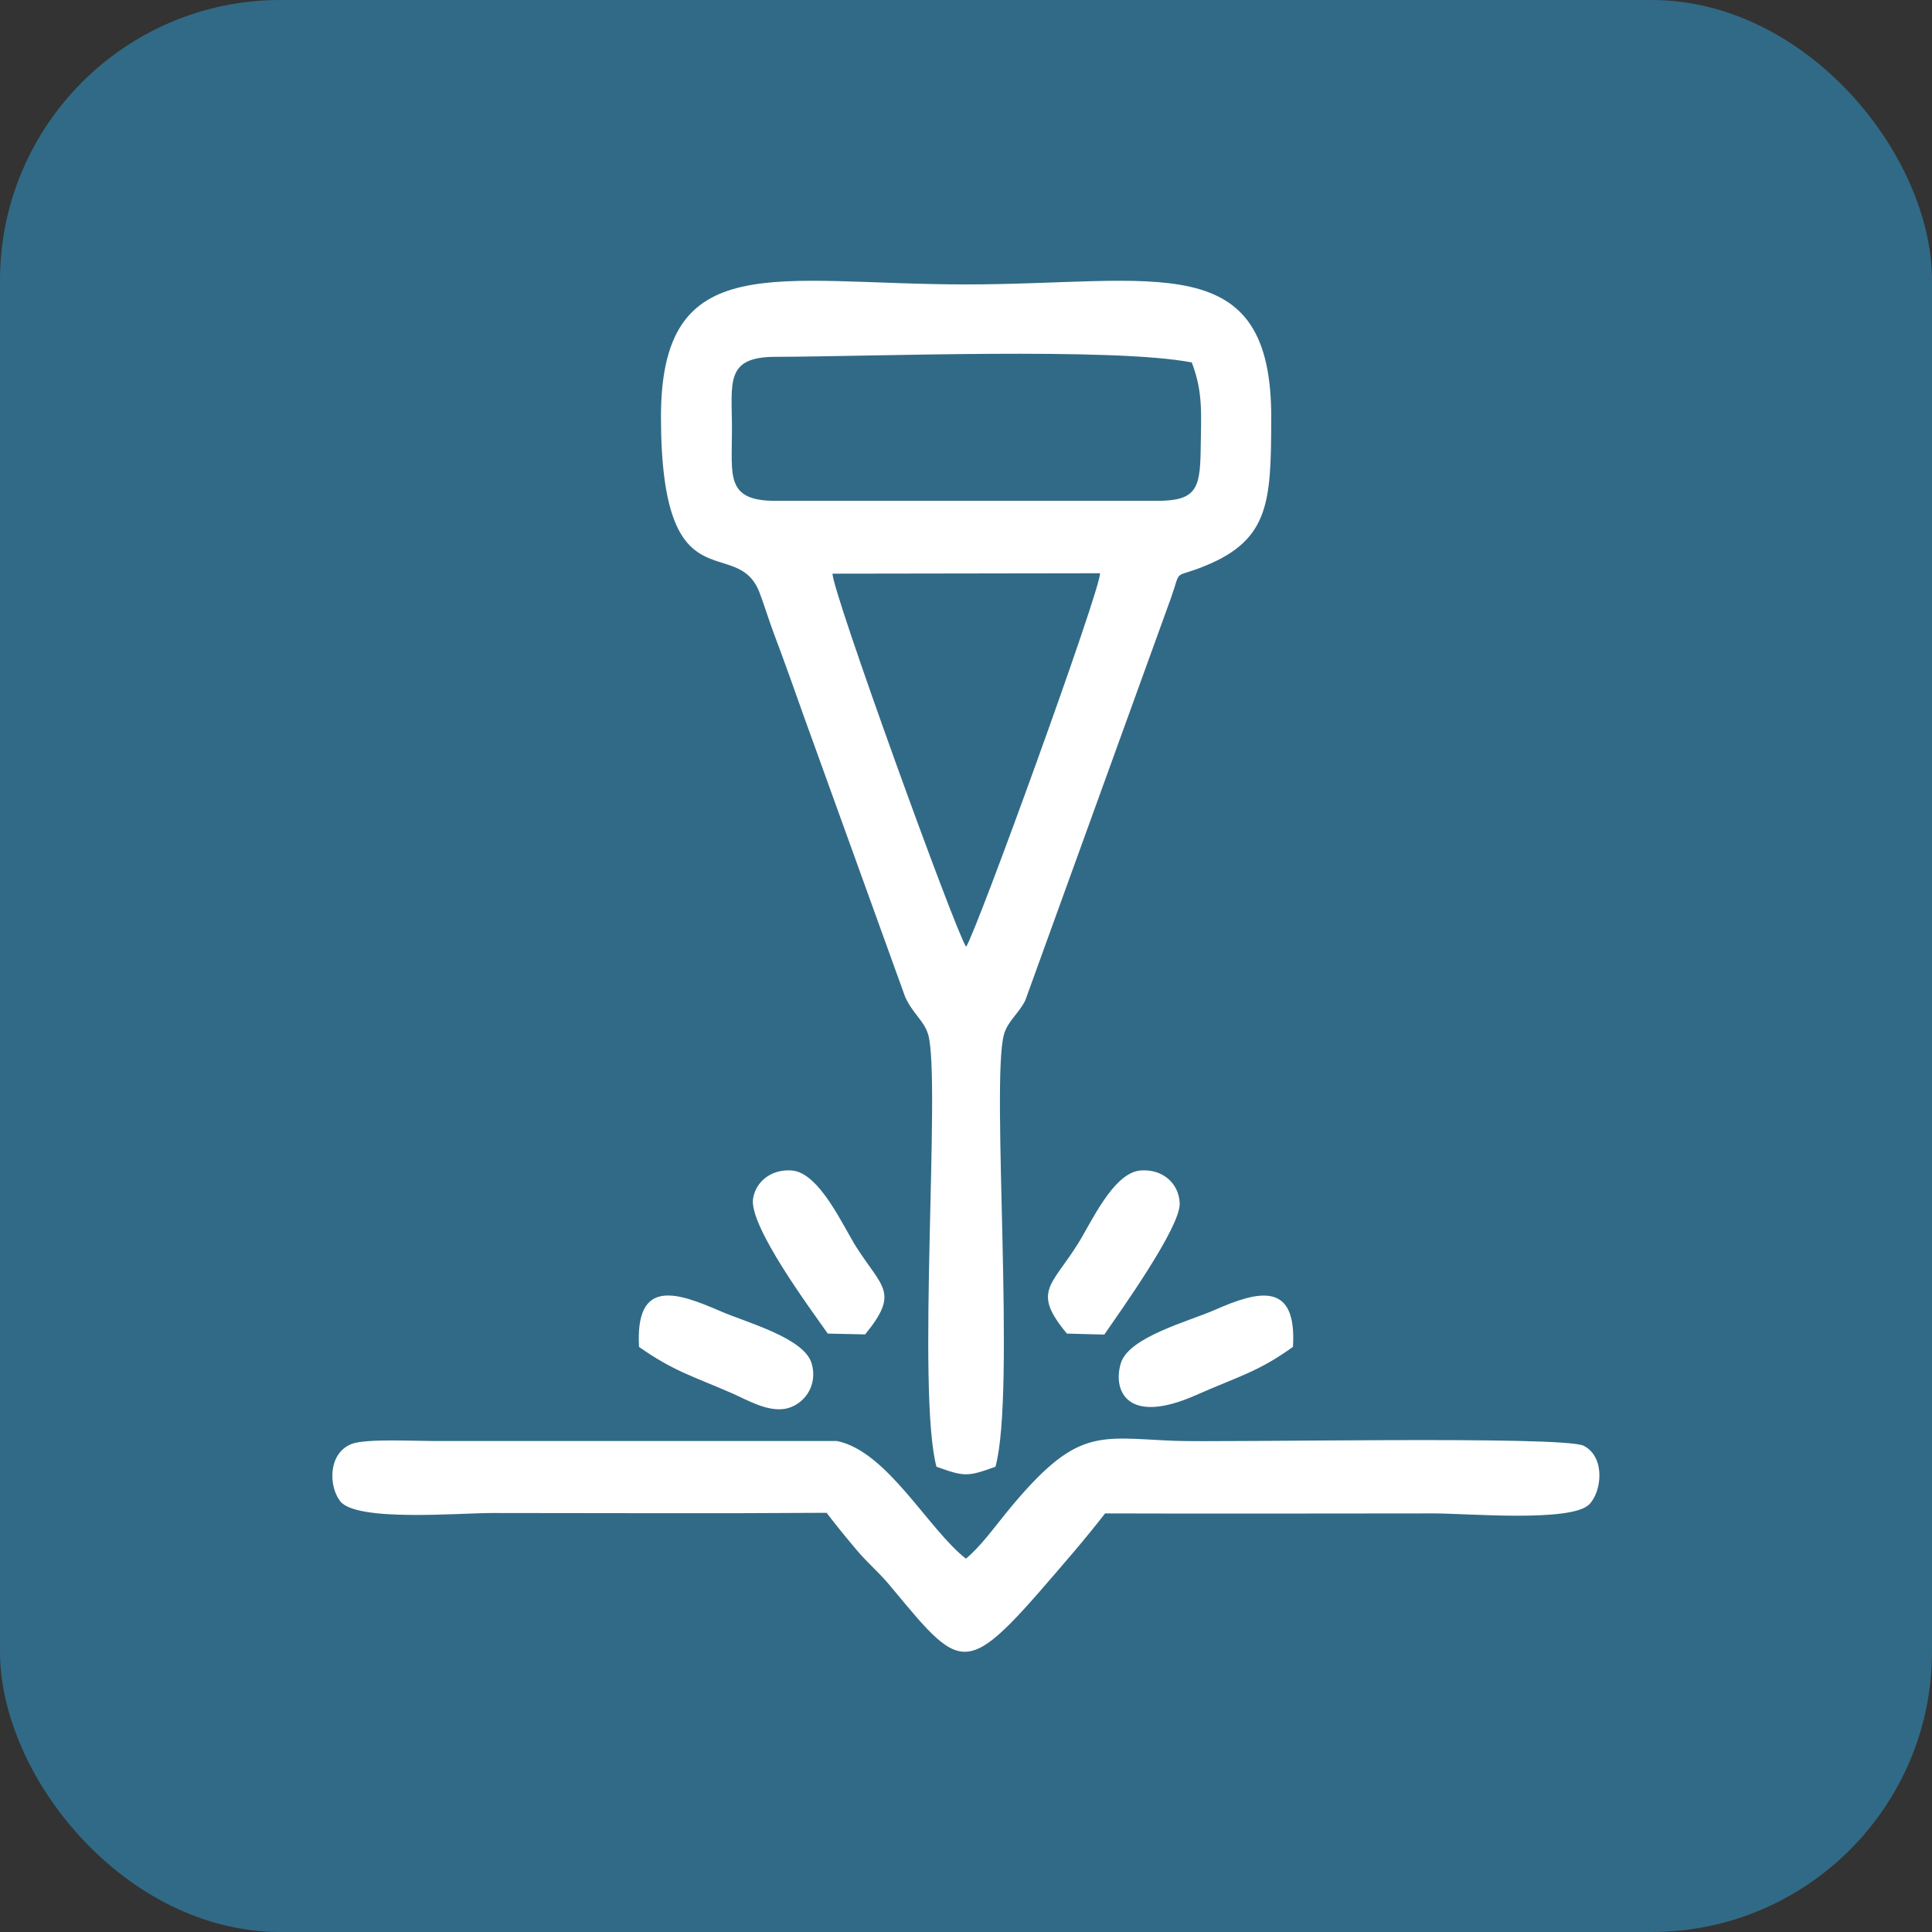 <?xml version="1.0" encoding="UTF-8"?>
<!DOCTYPE svg PUBLIC "-//W3C//DTD SVG 1.1//EN" "http://www.w3.org/Graphics/SVG/1.1/DTD/svg11.dtd">
<!-- Creator: CorelDRAW 2021.5 (Evaluation Version) -->
<svg xmlns="http://www.w3.org/2000/svg" xml:space="preserve" width="16.104mm" height="16.104mm" version="1.1" style="shape-rendering:geometricPrecision; text-rendering:geometricPrecision; image-rendering:optimizeQuality; fill-rule:evenodd; clip-rule:evenodd"
viewBox="0 0 96.05 96.05"
 xmlns:xlink="http://www.w3.org/1999/xlink"
 xmlns:xodm="http://www.corel.com/coreldraw/odm/2003">
 <rect x="0" y="0" width="96.05" height="96.05" fill="#333333" stroke="none"/>
 <defs>
  <style type="text/css">
   <![CDATA[
    .fil0 {fill:#316A86}
    .fil1 {fill:white}
   ]]>
  </style>
 </defs>
 <g id="Layer_x0020_1">
  <rect class="fil0" x="-0" y="-0" width="96.05" height="96.05" rx="13.94" ry="13.94"/>
  <path class="fil1" d="M46.56 72.92c1.39,0.5 1.54,0.5 2.93,0 1.02,-3.72 -0.23,-19.13 0.42,-21.48 0.18,-0.67 0.73,-1.04 1.06,-1.7l7.27 -20.08c0.46,-1.33 0.12,-0.95 1.32,-1.39 3.56,-1.32 3.63,-3.19 3.64,-7.47 0.03,-8.57 -5.74,-6.66 -15.17,-6.66 -9.44,0 -15.2,-1.91 -15.17,6.66 0.03,9.5 3.77,5.7 4.9,8.66 0.23,0.6 0.44,1.3 0.7,2 0.55,1.46 1,2.73 1.51,4.17l5.03 13.93c0.38,0.84 0.95,1.19 1.15,1.89 0.63,2.29 -0.59,17.77 0.41,21.48zm-5.45 2.31c0.49,0.64 0.97,1.23 1.53,1.89 0.58,0.67 1.13,1.12 1.69,1.81 3.74,4.51 3.67,4.52 9.08,-1.81 0.56,-0.66 1.03,-1.24 1.53,-1.88 5.46,0.02 10.91,0 16.37,0 1.62,0 6.77,0.45 7.69,-0.44 0.63,-0.62 0.83,-2.35 -0.26,-2.92 -0.99,-0.52 -18.08,-0.15 -20.39,-0.25 -3.8,-0.16 -4.82,-0.69 -8.26,3.5 -0.65,0.79 -1.33,1.75 -2.07,2.36 -1.88,-1.47 -3.91,-5.34 -6.41,-5.85l-20.13 0c-0.89,-0 -3.28,-0.12 -3.98,0.14 -1.18,0.44 -1.18,2.08 -0.59,2.85 0.8,1.04 5.88,0.59 7.55,0.59 5.55,0 11.1,0.03 16.64,-0.01zm-2.56 -50.33l18.96 0c1.92,-0 2.15,-0.57 2.18,-2.46 0.03,-1.92 0.12,-2.95 -0.44,-4.42 -3.87,-0.76 -15.97,-0.29 -20.69,-0.28 -2.54,0 -2.17,1.29 -2.17,3.61 0,2.31 -0.33,3.55 2.17,3.55zm9.48 22.17c0.53,-0.78 6.68,-17.74 6.66,-18.57l-13.3 0.02c-0.03,0.85 6.1,17.77 6.64,18.55zm-6.87 19.23l1.85 0.04c1.71,-2.09 0.86,-2.31 -0.43,-4.33 -0.66,-1.03 -1.84,-3.73 -3.23,-3.82 -1.01,-0.07 -1.77,0.55 -1.91,1.39 -0.23,1.36 2.91,5.57 3.72,6.73zm11.89 0l1.85 0.05c0.77,-1.12 3.81,-5.36 3.75,-6.54 -0.05,-1 -0.86,-1.7 -1.94,-1.62 -1.37,0.1 -2.48,2.64 -3.13,3.66 -1.32,2.1 -2.28,2.36 -0.53,4.46zm-21.27 0.67c1.71,1.2 2.67,1.45 4.62,2.3 0.75,0.33 1.73,0.92 2.63,0.77 0.89,-0.16 1.66,-1.11 1.32,-2.26 -0.37,-1.27 -3.26,-2.04 -4.5,-2.58 -2.15,-0.93 -4.28,-1.72 -4.08,1.77zm32.5 -0.01c0.2,-3.27 -1.7,-2.8 -3.88,-1.84 -1.32,0.58 -4.29,1.35 -4.68,2.66 -0.4,1.33 0.28,3.12 3.76,1.57 2.05,-0.91 3.05,-1.13 4.8,-2.39z"/>
 </g>
</svg>
